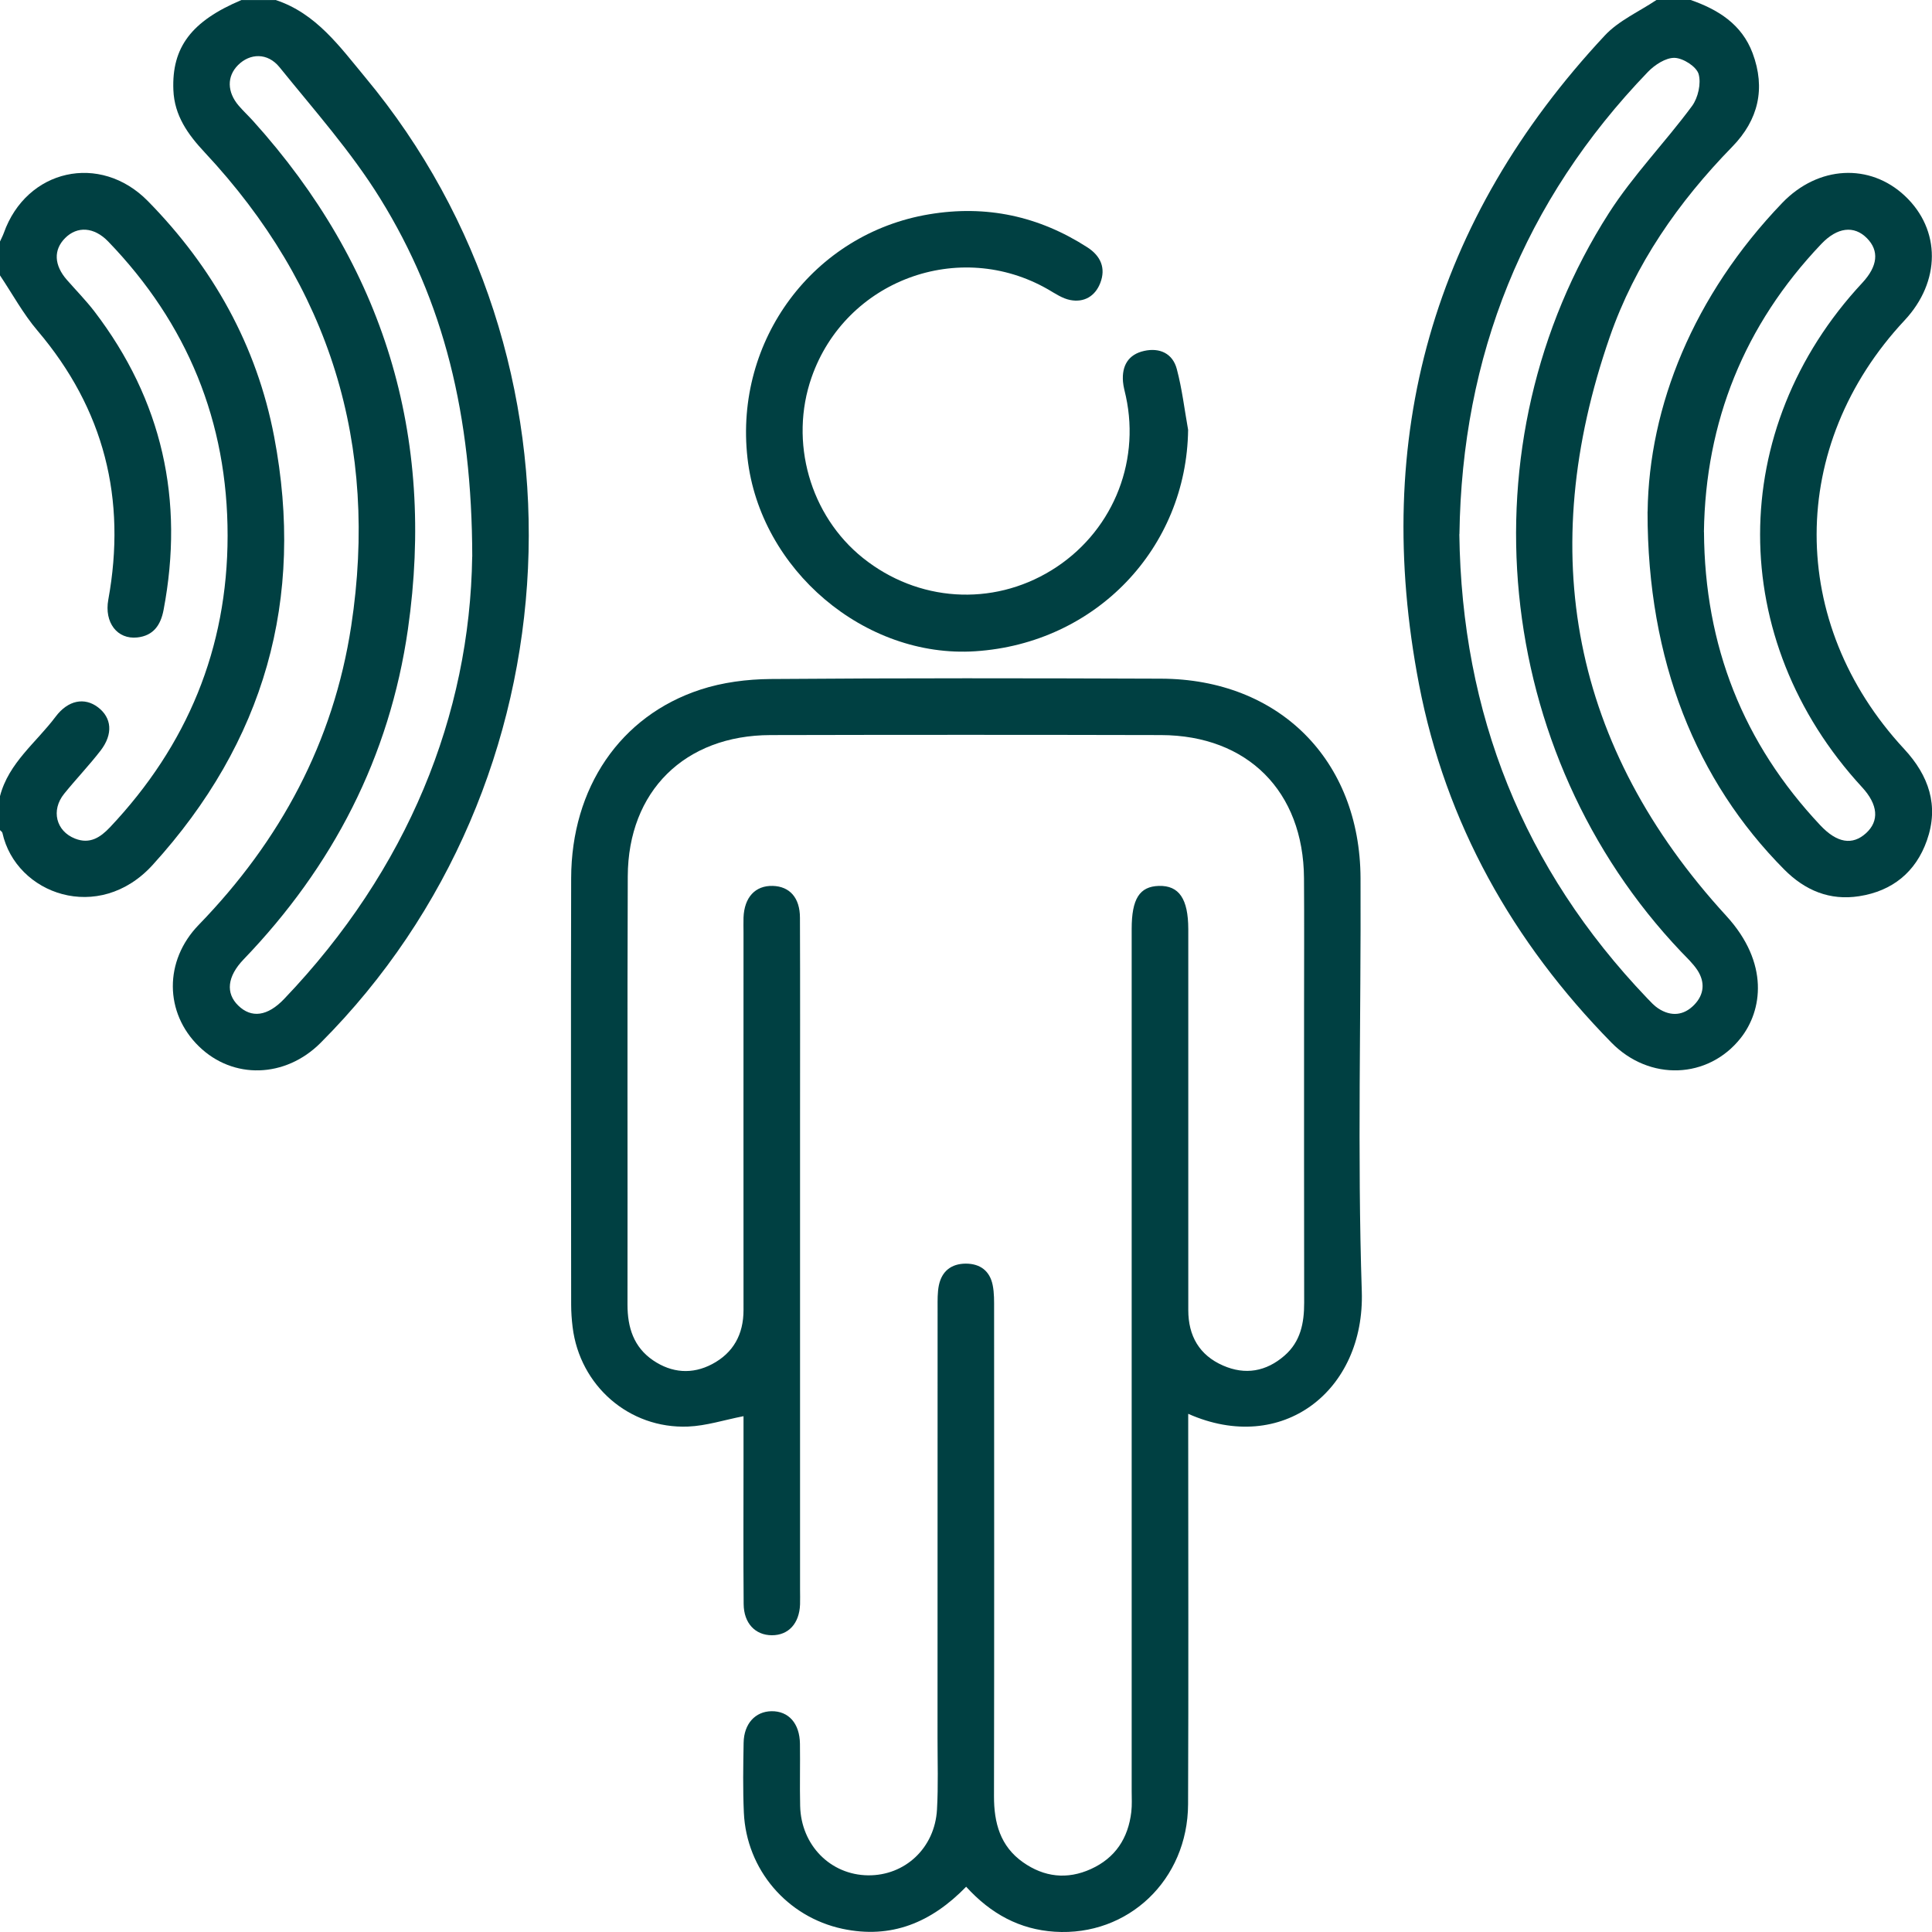 <svg width="57" height="57" viewBox="0 0 57 57" fill="none" xmlns="http://www.w3.org/2000/svg">
<path d="M49.876 -0.002C50.691 0.282 51.387 0.715 51.707 1.567C52.096 2.61 51.879 3.538 51.107 4.329C49.52 5.956 48.238 7.793 47.492 9.944C45.286 16.299 46.366 22.04 50.929 27.019C52.211 28.417 51.992 29.821 51.356 30.626C50.397 31.838 48.667 31.906 47.544 30.762C44.627 27.789 42.654 24.285 41.865 20.189C40.465 12.902 42.267 6.49 47.346 1.048C47.757 0.607 48.359 0.343 48.873 -0.002C49.208 -0.002 49.541 -0.002 49.876 -0.002ZM43.055 15.759C43.125 21.061 44.943 25.628 48.598 29.452C48.701 29.559 48.802 29.672 48.925 29.753C49.302 29.998 49.677 29.964 49.986 29.644C50.278 29.344 50.31 28.978 50.08 28.625C49.949 28.426 49.769 28.258 49.602 28.084C44.035 22.229 43.119 13.077 47.469 6.284C48.185 5.167 49.129 4.2 49.92 3.128C50.099 2.885 50.194 2.46 50.114 2.183C50.048 1.963 49.659 1.715 49.406 1.707C49.144 1.7 48.819 1.914 48.618 2.122C44.949 5.933 43.131 10.501 43.058 15.759H43.055Z" fill="#004042"/>
<path d="M8.127 -0.002C9.327 0.391 10.026 1.379 10.777 2.283C17.69 10.591 17.104 23.11 9.458 30.768C8.418 31.809 6.876 31.854 5.868 30.871C4.855 29.884 4.832 28.347 5.865 27.284C8.271 24.803 9.84 21.892 10.362 18.467C11.176 13.123 9.737 8.452 6.039 4.496C5.543 3.966 5.145 3.41 5.115 2.656C5.064 1.396 5.649 0.622 7.124 0.001H8.127V-0.002ZM13.933 16.425C13.925 12.246 13.093 8.886 11.216 5.855C10.364 4.478 9.269 3.248 8.246 1.982C7.893 1.547 7.373 1.569 7.022 1.921C6.691 2.253 6.697 2.713 7.042 3.117C7.175 3.272 7.325 3.412 7.462 3.563C11.329 7.85 12.853 12.862 12.035 18.564C11.494 22.333 9.822 25.564 7.187 28.305C6.702 28.81 6.654 29.302 7.028 29.666C7.417 30.047 7.893 29.985 8.381 29.474C12.035 25.652 13.864 21.089 13.931 16.425H13.933Z" fill="#004042"/>
<path d="M0 7.125C0.037 7.041 0.082 6.959 0.112 6.875C0.782 4.987 2.955 4.5 4.362 5.932C6.281 7.885 7.576 10.196 8.088 12.882C9.002 17.675 7.805 21.89 4.503 25.519C2.917 27.262 0.471 26.388 0.071 24.572C0.064 24.542 0.025 24.518 0 24.491C0 24.157 0 23.824 0 23.489C0.256 22.504 1.069 21.908 1.642 21.143C2.009 20.654 2.496 20.566 2.891 20.867C3.297 21.176 3.343 21.655 2.969 22.143C2.629 22.583 2.243 22.985 1.893 23.418C1.498 23.907 1.654 24.521 2.213 24.741C2.65 24.914 2.961 24.707 3.245 24.407C5.524 21.993 6.712 19.133 6.715 15.809C6.718 12.443 5.528 9.546 3.192 7.125C2.775 6.693 2.278 6.666 1.922 7.023C1.574 7.371 1.593 7.824 1.975 8.259C2.244 8.566 2.531 8.859 2.78 9.181C4.79 11.808 5.442 14.753 4.826 17.994C4.741 18.443 4.526 18.755 4.05 18.807C3.458 18.871 3.073 18.365 3.195 17.693C3.737 14.72 3.076 12.074 1.107 9.756C0.683 9.259 0.366 8.671 0 8.125C0 7.791 0 7.458 0 7.123V7.125Z" fill="#004042"/>
<path d="M28.508 55.661C27.477 56.723 26.295 57.212 24.857 56.906C23.219 56.556 22.022 55.157 21.946 53.477C21.915 52.792 21.927 52.105 21.939 51.417C21.949 50.855 22.282 50.494 22.761 50.486C23.265 50.479 23.594 50.845 23.601 51.449C23.61 52.062 23.592 52.674 23.607 53.285C23.636 54.441 24.501 55.314 25.609 55.328C26.699 55.34 27.58 54.523 27.644 53.388C27.684 52.685 27.66 51.978 27.66 51.273C27.66 47.044 27.66 42.812 27.662 38.582C27.662 38.361 27.656 38.133 27.7 37.918C27.788 37.503 28.066 37.283 28.493 37.281C28.918 37.281 29.202 37.495 29.287 37.913C29.335 38.147 29.329 38.392 29.329 38.633C29.33 43.42 29.335 48.206 29.326 52.994C29.324 53.782 29.512 54.471 30.181 54.942C30.803 55.381 31.484 55.461 32.184 55.143C32.906 54.816 33.286 54.233 33.377 53.457C33.401 53.254 33.388 53.049 33.388 52.845C33.388 44.366 33.388 35.886 33.388 27.407C33.388 26.519 33.62 26.153 34.191 26.137C34.785 26.121 35.056 26.518 35.058 27.409C35.058 31.157 35.058 34.904 35.058 38.652C35.058 39.414 35.385 39.983 36.084 40.288C36.737 40.574 37.355 40.467 37.897 39.995C38.371 39.583 38.478 39.033 38.477 38.434C38.472 35.539 38.474 32.645 38.474 29.75C38.474 28.469 38.481 27.189 38.472 25.909C38.455 23.348 36.808 21.695 34.255 21.687C30.414 21.678 26.573 21.678 22.733 21.687C20.204 21.693 18.53 23.341 18.521 25.856C18.504 30.068 18.519 34.28 18.513 38.492C18.513 39.164 18.696 39.745 19.269 40.135C19.818 40.508 20.423 40.556 21.011 40.245C21.637 39.913 21.936 39.368 21.936 38.651C21.933 34.94 21.936 31.229 21.936 27.519C21.936 27.37 21.931 27.221 21.936 27.074C21.958 26.472 22.284 26.122 22.801 26.137C23.298 26.152 23.6 26.486 23.601 27.074C23.609 29.077 23.604 31.082 23.604 33.086C23.604 37.687 23.604 42.289 23.604 46.89C23.604 47.039 23.609 47.188 23.604 47.335C23.583 47.899 23.262 48.247 22.77 48.245C22.282 48.242 21.945 47.891 21.94 47.326C21.928 45.916 21.936 44.506 21.936 43.096C21.936 42.653 21.936 42.21 21.936 41.782C21.37 41.892 20.838 42.066 20.301 42.088C18.561 42.158 17.106 40.882 16.894 39.154C16.867 38.933 16.851 38.71 16.851 38.487C16.848 34.295 16.84 30.101 16.851 25.908C16.858 23.247 18.295 21.122 20.661 20.347C21.317 20.131 22.04 20.039 22.734 20.033C26.574 20.003 30.416 20.009 34.256 20.023C37.733 20.035 40.125 22.42 40.14 25.908C40.157 29.971 40.044 34.037 40.177 38.098C40.273 41.033 37.828 42.942 35.056 41.712C35.056 41.936 35.056 42.128 35.056 42.32C35.056 45.956 35.067 49.593 35.052 53.23C35.043 55.463 33.283 57.132 31.116 56.992C30.086 56.925 29.236 56.468 28.505 55.665L28.508 55.661Z" fill="#004042"/>
<path d="M48.61 15.094C48.649 11.991 49.957 8.72 52.582 5.986C53.641 4.884 55.167 4.805 56.204 5.783C57.264 6.781 57.26 8.307 56.192 9.45C52.739 13.145 52.728 18.375 56.177 22.096C56.907 22.883 57.212 23.768 56.849 24.797C56.521 25.728 55.831 26.289 54.85 26.441C53.982 26.576 53.253 26.271 52.639 25.652C50.051 23.044 48.602 19.501 48.608 15.094H48.61ZM50.273 15.692C50.292 19.056 51.43 21.93 53.704 24.348C54.199 24.875 54.653 24.945 55.053 24.582C55.451 24.22 55.41 23.738 54.935 23.224C50.923 18.869 50.926 12.658 54.944 8.344C55.401 7.853 55.448 7.399 55.08 7.027C54.702 6.645 54.206 6.7 53.732 7.2C51.458 9.591 50.317 12.444 50.271 15.694L50.273 15.692Z" fill="#004042"/>
<path d="M35.053 12.679C35.01 16.17 32.333 18.981 28.776 19.214C25.514 19.429 22.425 16.808 22.053 13.514C21.66 10.034 24.004 6.892 27.409 6.323C29.097 6.04 30.649 6.375 32.082 7.298C32.474 7.551 32.632 7.91 32.461 8.35C32.311 8.737 31.985 8.933 31.573 8.851C31.346 8.807 31.134 8.662 30.928 8.542C28.297 7.026 24.944 8.27 23.944 11.134C23.28 13.035 23.897 15.209 25.457 16.46C27.077 17.758 29.266 17.903 31.02 16.826C32.776 15.749 33.651 13.707 33.218 11.699C33.187 11.555 33.144 11.409 33.132 11.264C33.093 10.795 33.286 10.457 33.755 10.353C34.213 10.251 34.597 10.426 34.719 10.886C34.875 11.472 34.946 12.082 35.053 12.681V12.679Z" fill="#004042"/>
</svg>
